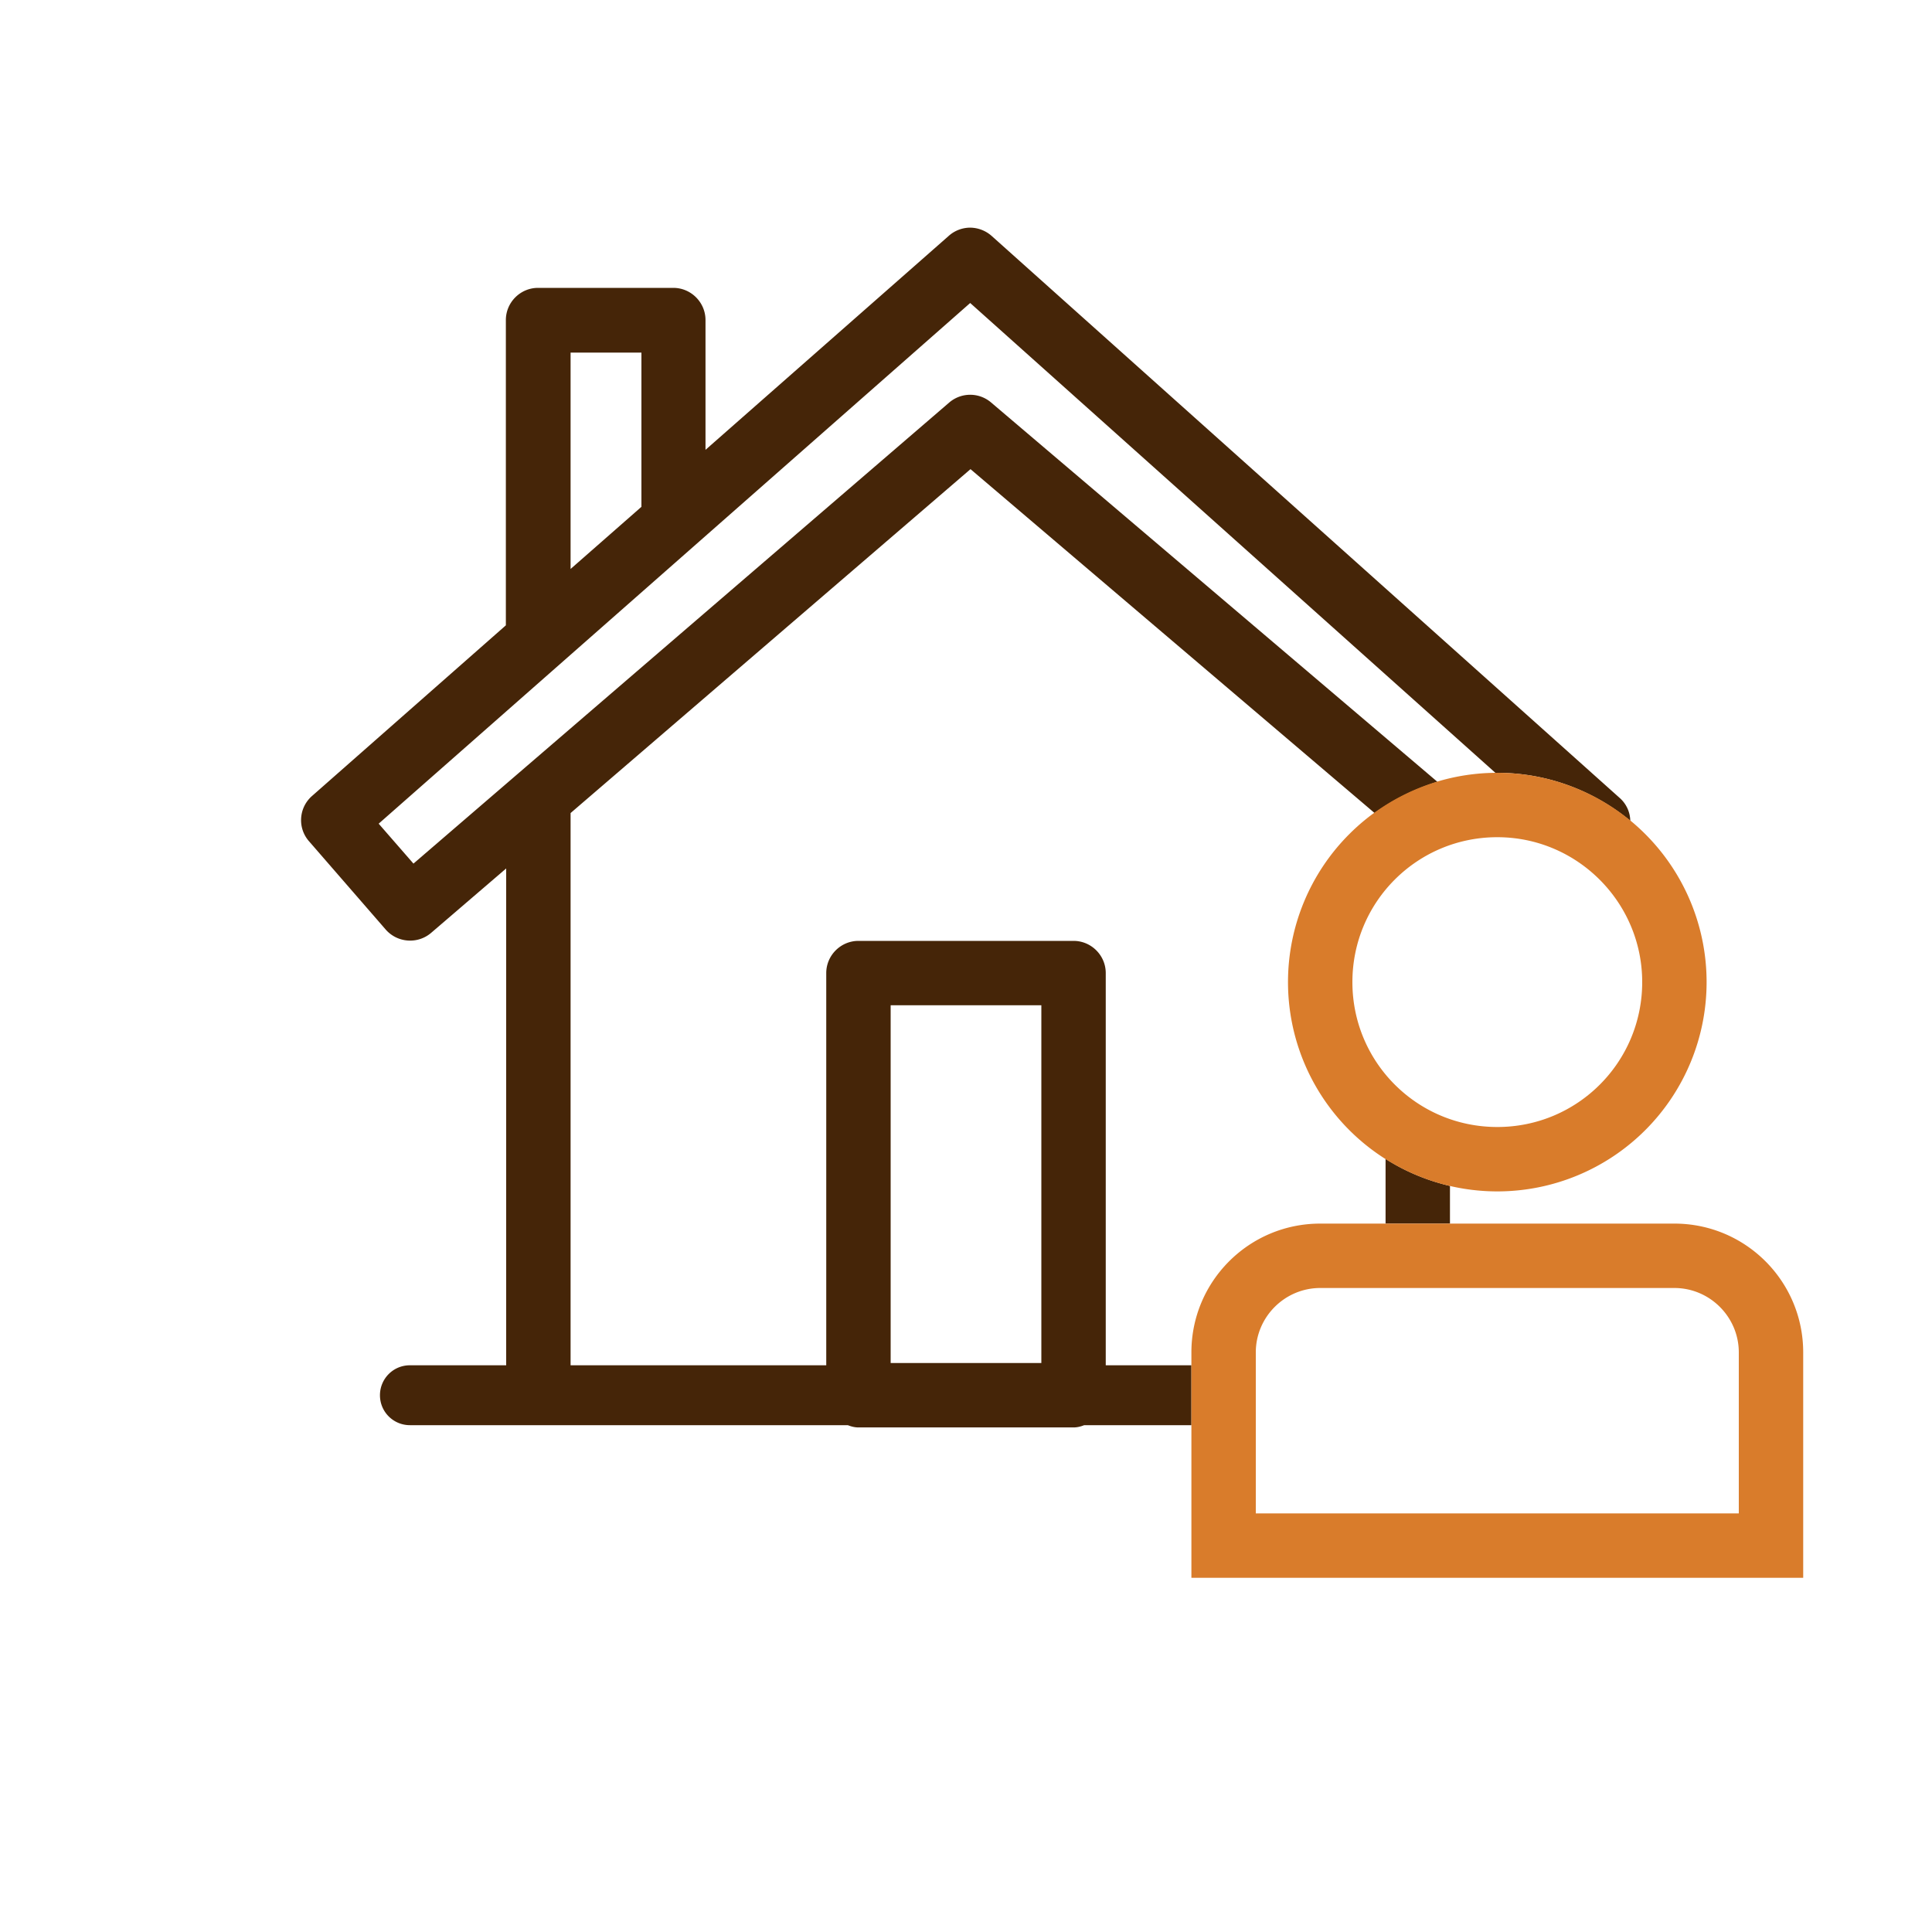 <svg xmlns="http://www.w3.org/2000/svg" width="60" height="60" viewBox="0 0 60 60"><g><g fill="#452508"><path d="M45.03 38v-1.17c-.72-.17-1.39-.45-2-.84V38h2ZM37 42.4h-2.66V30.22c0-.55-.45-1-1-1h-6.68c-.55 0-1 .45-1 1V42.4h-7.94V25.25l12.42-10.68 12.55 10.68c.58-.42 1.24-.75 1.95-.97L30.78 12.5a1 1 0 0 0-1.3 0L12.84 26.82l-1.08-1.24L30.13 9.41 46.44 24h.05c1.57 0 3.01.56 4.14 1.49a.97.97 0 0 0-.33-.71L30.8 7.33a1.02 1.02 0 0 0-.67-.26c-.24 0-.48.09-.66.25l-7.56 6.65V9.94c0-.55-.45-1-1-1h-4.2c-.55 0-1 .45-1 1v9.48l-6.02 5.3c-.41.36-.46.99-.09 1.41l2.38 2.74c.36.41.99.46 1.41.1l2.33-2V42.4h-2.99c-.52 0-.93.42-.93.93 0 .52.42.93.93.93h13.6c.1.04.21.07.33.07h6.68c.12 0 .23-.03.33-.07H37v-1.87ZM17.72 10.95h2.2v4.79l-2.2 1.93v-6.72Zm14.62 31.38h-4.68V31.22h4.68v11.11Z"/></g><g fill="#d97c2b"><path d="M46.5 37a6.5 6.5 0 1 0 0-13 6.5 6.5 0 0 0 0 13Zm0-11c2.48 0 4.5 2.02 4.5 4.5 0 2.49-2.01 4.5-4.5 4.5S42 32.99 42 30.5s2.01-4.5 4.5-4.5ZM52 38H41c-2.21 0-4 1.79-4 4v7h19v-7c0-2.21-1.79-4-4-4Zm2 9H39v-5c0-1.1.9-2 2-2h11c1.1 0 2 .9 2 2v5Z"/></g></g></svg>